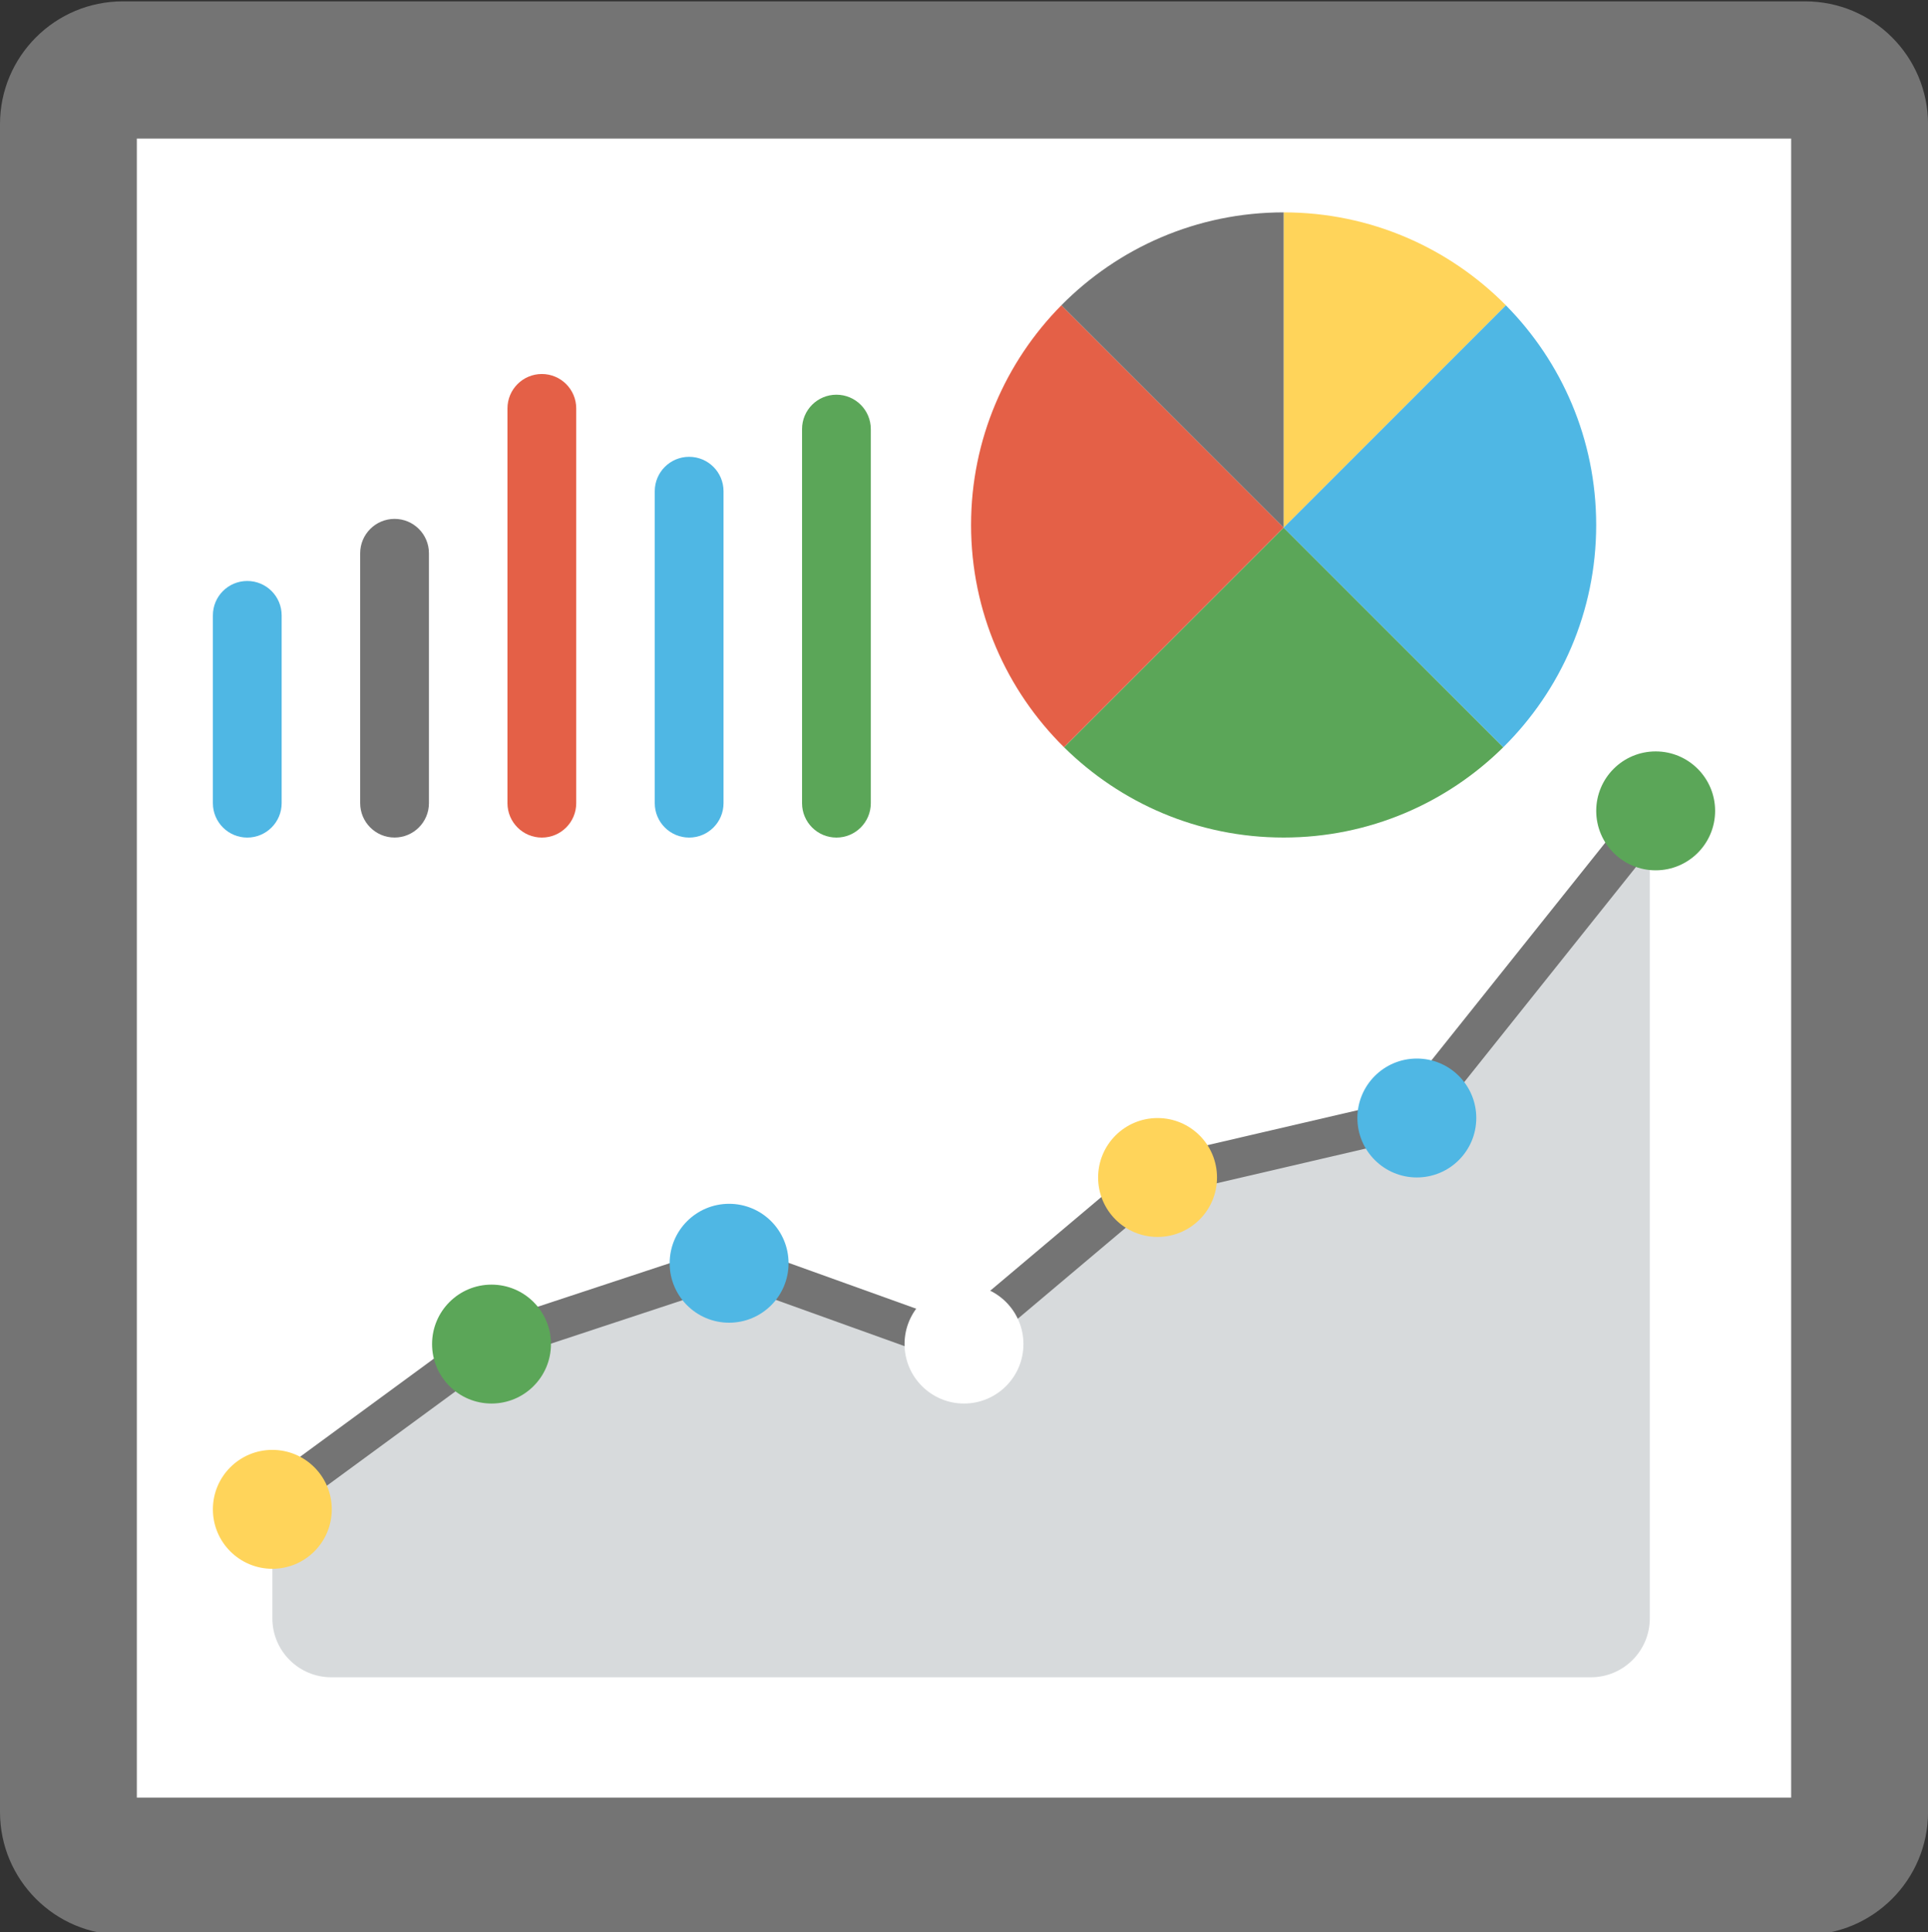 <?xml version="1.0" encoding="UTF-8"?><svg xmlns="http://www.w3.org/2000/svg" xmlns:xlink="http://www.w3.org/1999/xlink" height="48.1" preserveAspectRatio="xMidYMid meet" version="1.0" viewBox="1.0 0.9 48.0 48.1" width="48.0" zoomAndPan="magnify"><rect x="1.0" y="0.9" width="48.0" height="48.1" fill="#333333" stroke="none"/><g><g id="change1_4"><path d="M45.942,0.934H4.058C2.369,0.934,1,2.303,1,3.991v42.018c0,1.689,1.369,3.058,3.058,3.058h41.885 c1.689,0,3.058-1.369,3.058-3.058V3.991C49,2.303,47.631,0.934,45.942,0.934z" fill="#747474"/></g><g id="change2_1"><path d="M4.407 4.35H45.593V45.65H4.407z" fill="#FFF"/></g><g><g id="change3_1"><path d="M7.781,38.281v2.906c0,0.811,0.657,1.468,1.468,1.468h31.357c0.811,0,1.468-0.657,1.468-1.468V21.384 l-5.579,7.652l-6.676,1.176l-4.892,4.148l-5.775-2.012l-5.915,2.012L7.781,38.281z" fill="#D7DADC"/></g><g><g id="change1_3"><path d="M7.387,38.564c-0.159-0.217-0.112-0.522,0.105-0.681l5.335-3.912c0.041-0.03,0.087-0.054,0.135-0.07 l6.106-2.015c0.103-0.034,0.215-0.033,0.318,0.004l5.344,1.92l4.709-3.97c0.059-0.05,0.129-0.085,0.204-0.102l6.197-1.442 l6-7.514c0.168-0.211,0.475-0.245,0.685-0.077c0.21,0.168,0.245,0.475,0.077,0.685l-6.105,7.647 c-0.068,0.086-0.164,0.146-0.271,0.171l-6.248,1.454l-4.834,4.075c-0.133,0.112-0.315,0.145-0.479,0.086l-5.45-1.959 l-5.873,1.939l-5.273,3.866C7.851,38.828,7.546,38.78,7.387,38.564z" fill="#747474"/></g><g id="change4_3"><circle cx="42.22" cy="21.086" fill="#5BA658" r="1.48"/></g><g id="change5_5"><circle cx="36.274" cy="28.732" fill="#4FB7E4" r="1.48"/></g><g id="change6_2"><circle cx="29.819" cy="30.213" fill="#FFD45A" r="1.48"/></g><g id="change2_2"><circle cx="25" cy="34.36" fill="#FFF" r="1.48"/></g><g id="change5_4"><circle cx="19.152" cy="32.348" fill="#4FB7E4" r="1.48"/></g><g id="change4_4"><circle cx="13.237" cy="34.36" fill="#5BA658" r="1.48"/></g><g id="change6_3"><circle cx="7.78" cy="38.474" fill="#FFD45A" r="1.48"/></g></g></g><g><g><g id="change6_1"><path d="M38.491,8.5c-1.411-1.427-3.368-2.313-5.533-2.313v7.847L38.491,8.5z" fill="#FFD45A"/></g><g id="change4_1"><path d="M38.426,19.502l-5.468-5.468l-5.468,5.468c1.406,1.389,3.336,2.248,5.468,2.248 C35.09,21.75,37.021,20.891,38.426,19.502z" fill="#5BA658"/></g><g id="change5_1"><path d="M38.426,19.502c1.427-1.411,2.313-3.368,2.313-5.533c0-2.132-0.859-4.063-2.248-5.468l-5.533,5.534 L38.426,19.502z" fill="#4FB7E4"/></g><g id="change7_1"><path d="M25.176,13.968c0,2.165,0.886,4.123,2.313,5.533l5.468-5.468L27.424,8.5 C26.035,9.906,25.176,11.836,25.176,13.968z" fill="#E46047"/></g><g id="change1_1"><path d="M27.424,8.5l5.534,5.534V6.187C30.792,6.187,28.835,7.073,27.424,8.5z" fill="#747474"/></g></g><g><g id="change5_2"><path d="M6.3,16.219v4.676c0,0.472,0.383,0.856,0.856,0.856l0,0c0.472,0,0.856-0.383,0.856-0.856v-4.676 c0-0.473-0.383-0.856-0.856-0.856l0,0C6.683,15.363,6.3,15.746,6.3,16.219z" fill="#4FB7E4"/></g><g id="change1_2"><path d="M9.967,14.673v6.221c0,0.472,0.383,0.856,0.856,0.856l0,0c0.472,0,0.856-0.383,0.856-0.856v-6.221 c0-0.472-0.383-0.856-0.856-0.856l0,0C10.35,13.818,9.967,14.201,9.967,14.673z" fill="#747474"/></g><g id="change7_2"><path d="M13.634,11.067v9.828c0,0.472,0.383,0.856,0.856,0.856l0,0c0.473,0,0.856-0.383,0.856-0.856v-9.828 c0-0.473-0.383-0.856-0.856-0.856l0,0C14.017,10.211,13.634,10.594,13.634,11.067z" fill="#E46047"/></g><g id="change5_3"><path d="M17.301,13.128v7.767c0,0.472,0.383,0.856,0.856,0.856l0,0c0.473,0,0.856-0.383,0.856-0.856v-7.767 c0-0.472-0.383-0.856-0.856-0.856l0,0C17.684,12.272,17.301,12.655,17.301,13.128z" fill="#4FB7E4"/></g><g id="change4_2"><path d="M20.968,11.582v9.313c0,0.472,0.383,0.856,0.856,0.856l0,0c0.473,0,0.856-0.383,0.856-0.856v-9.313 c0-0.472-0.383-0.856-0.856-0.856l0,0C21.351,10.726,20.968,11.109,20.968,11.582z" fill="#5BA658"/></g></g></g></g></svg>